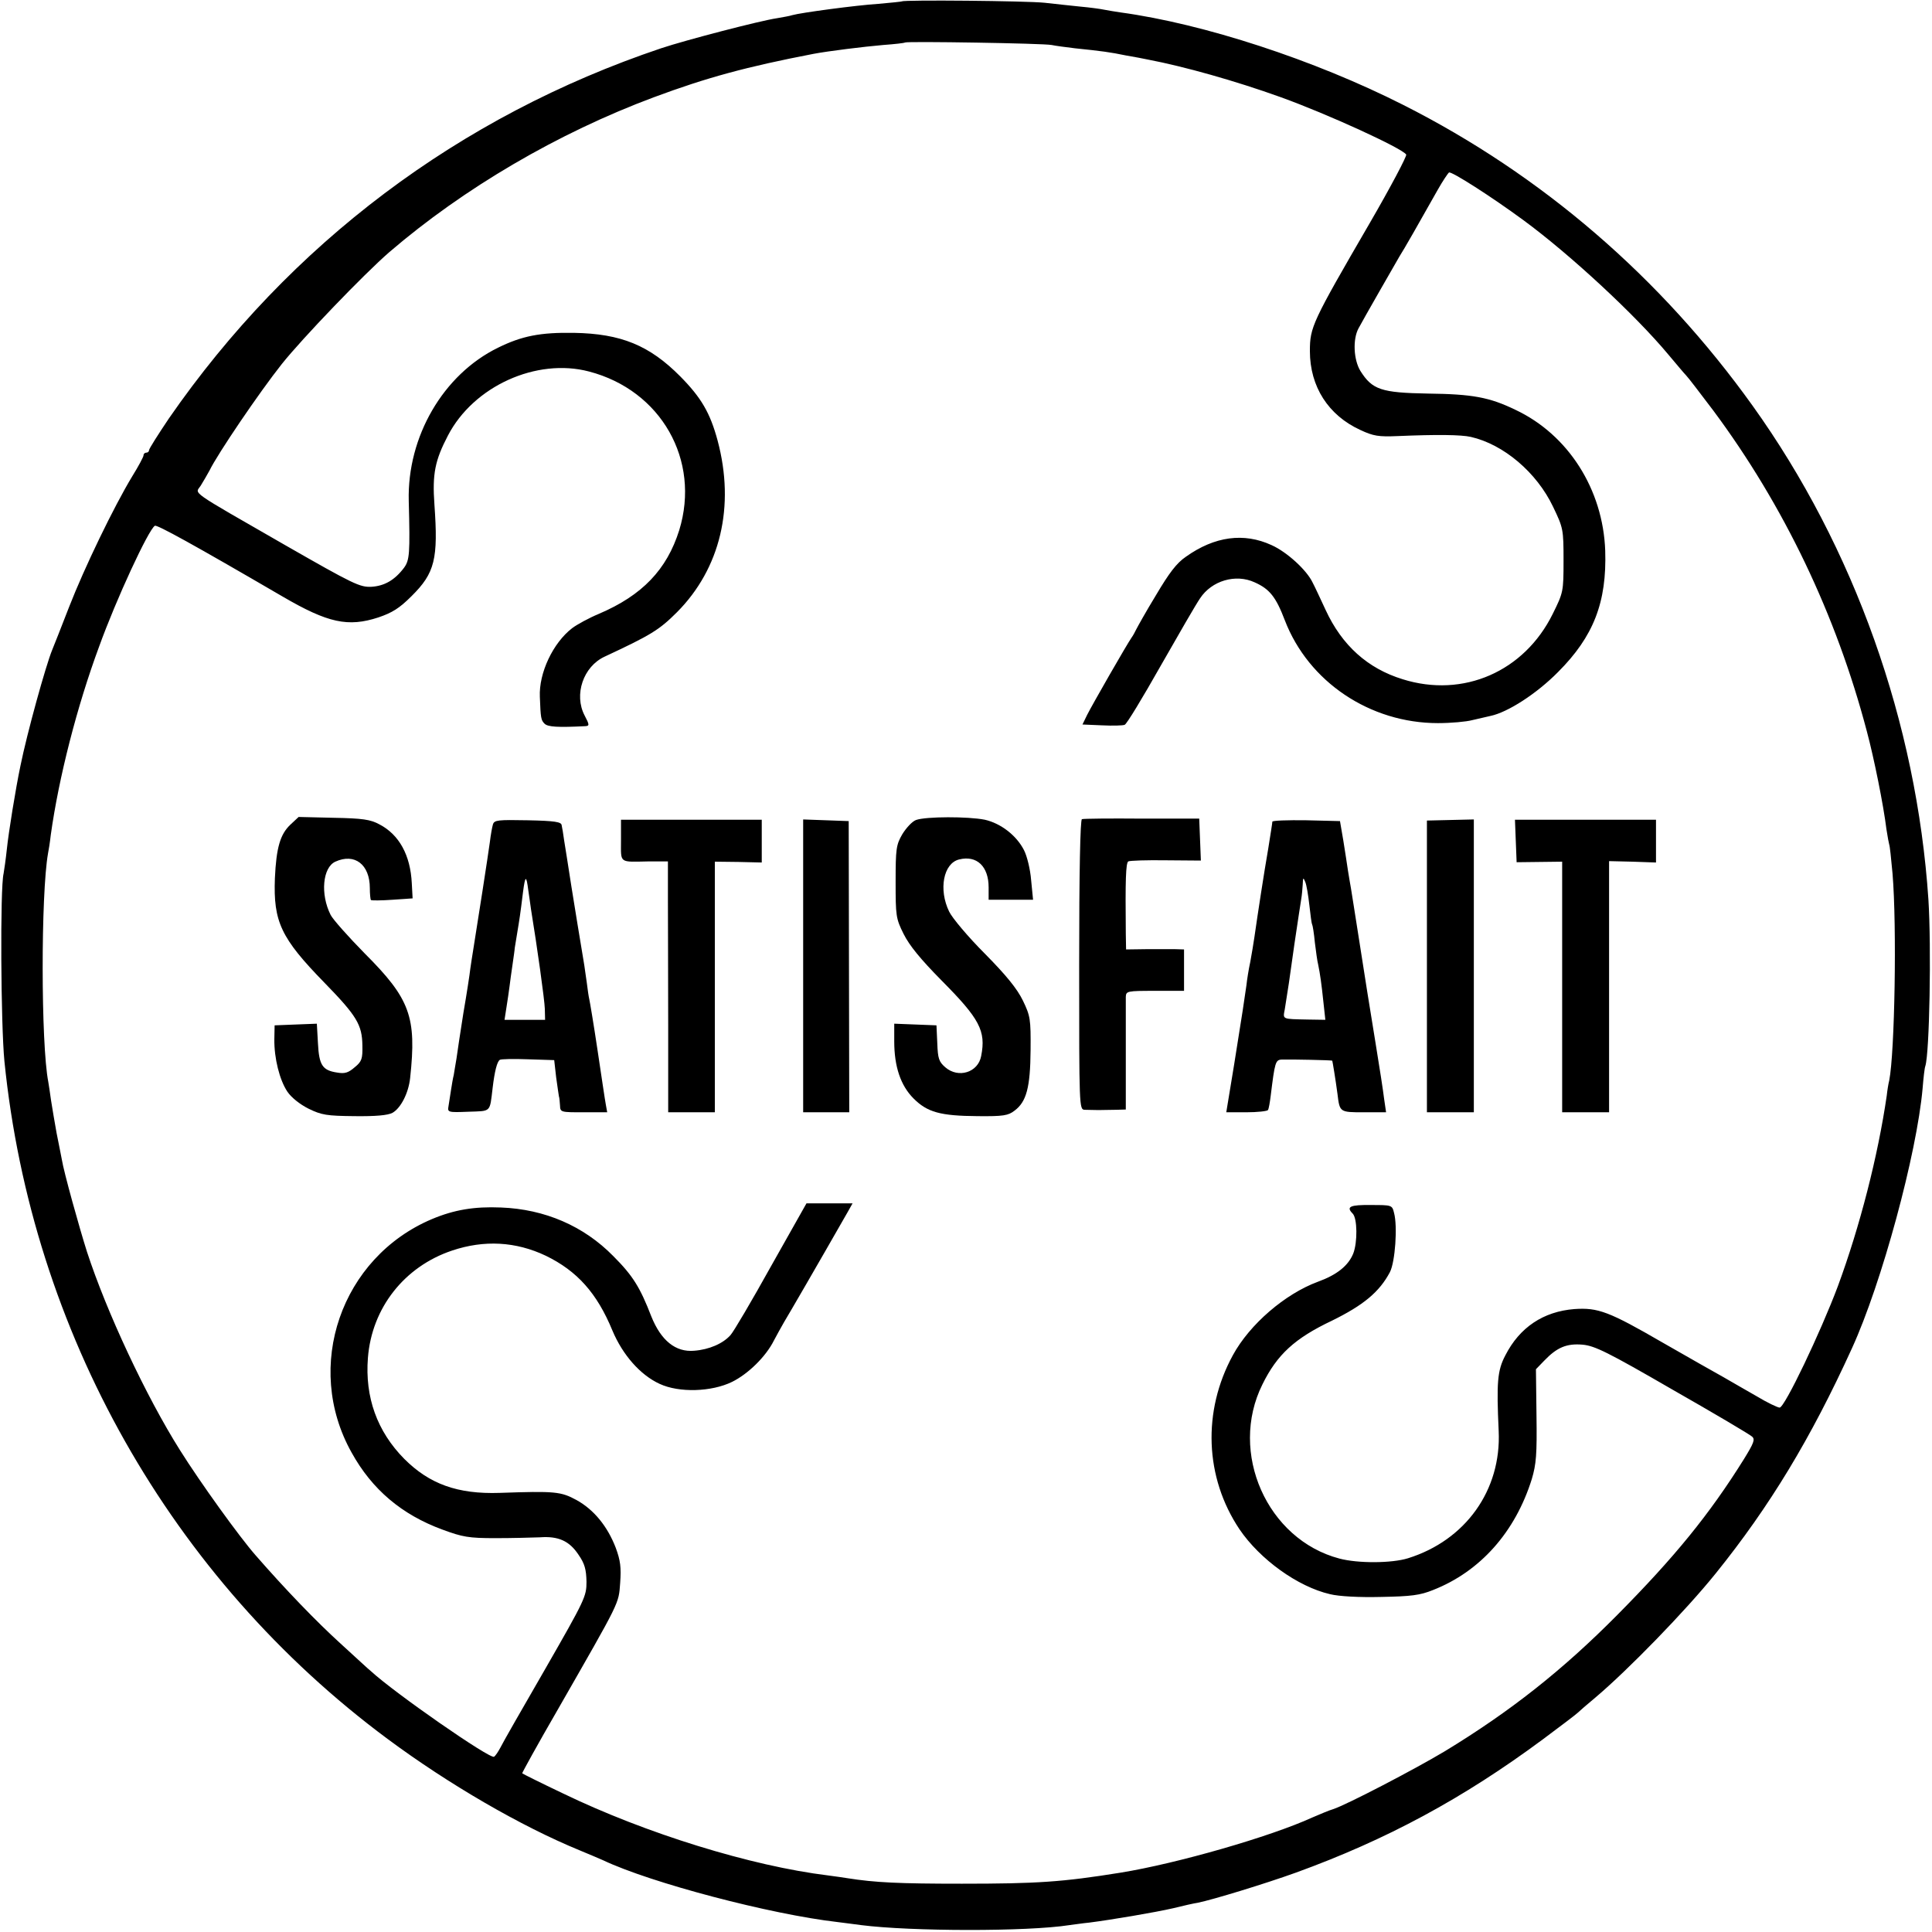 <?xml version="1.0" standalone="no"?>
<!DOCTYPE svg PUBLIC "-//W3C//DTD SVG 20010904//EN"
 "http://www.w3.org/TR/2001/REC-SVG-20010904/DTD/svg10.dtd">
<svg version="1.0" xmlns="http://www.w3.org/2000/svg"
 width="700pt" height="700pt" viewBox="0 0 700 700"
 preserveAspectRatio="xMidYMid meet">
<g transform="translate(0,700) scale(0.1,-0.1)"
fill="#000000" stroke="none">
<path d="M3268 6995 c-2 -1 -40 -5 -86 -9 -79 -5 -281 -32 -312 -41 -8 -3 -33
-7 -55 -11 -61 -9 -330 -79 -420 -109 -731 -246 -1345 -708 -1783 -1341 -39
-58 -72 -110 -72 -115 0 -5 -4 -9 -10 -9 -5 0 -10 -4 -10 -10 0 -5 -18 -39
-41 -76 -66 -109 -173 -330 -229 -474 -29 -74 -56 -144 -61 -155 -23 -56 -91
-301 -115 -420 -18 -86 -43 -242 -49 -300 -4 -38 -10 -79 -12 -90 -13 -52 -10
-548 3 -680 99 -980 603 -1873 1389 -2456 221 -164 483 -316 695 -403 36 -15
74 -31 85 -36 173 -82 606 -196 850 -224 28 -4 66 -8 85 -11 180 -23 602 -24
755 0 17 2 49 7 71 9 79 10 239 37 304 52 36 9 76 18 90 20 54 11 241 68 355
109 328 119 605 268 895 483 63 47 120 90 126 96 6 6 35 31 65 56 116 98 325
312 436 450 195 242 344 488 493 815 108 236 235 705 256 942 3 37 7 74 10 81
15 49 22 429 11 603 -43 640 -268 1274 -637 1789 -333 465 -763 836 -1266
1090 -322 163 -723 294 -1024 335 -19 3 -46 7 -60 10 -14 3 -52 8 -85 11 -33
3 -91 10 -130 14 -66 7 -510 11 -517 5z m542 -158 c14 -3 52 -8 85 -12 97 -10
127 -14 185 -26 30 -5 66 -12 80 -15 131 -25 316 -77 480 -136 172 -62 440
-185 455 -208 3 -5 -56 -117 -132 -248 -209 -360 -217 -377 -217 -464 0 -129
67 -233 183 -286 47 -22 66 -25 135 -22 142 6 230 5 265 -3 119 -27 239 -129
298 -253 37 -77 38 -82 38 -195 0 -113 -1 -116 -39 -193 -103 -209 -324 -306
-544 -237 -127 39 -220 123 -279 251 -19 41 -40 86 -47 99 -21 45 -93 111
-149 136 -100 46 -206 32 -310 -42 -34 -23 -61 -59 -109 -140 -36 -59 -67
-115 -71 -123 -4 -8 -11 -22 -17 -30 -18 -26 -143 -244 -161 -280 l-17 -35 70
-3 c39 -2 77 -1 83 2 7 2 65 98 130 213 65 114 129 225 143 245 42 64 129 90
198 58 54 -24 77 -53 109 -137 86 -224 309 -373 555 -373 47 0 103 5 125 11
22 5 51 12 65 15 63 13 168 81 245 159 129 129 177 253 171 440 -8 222 -134
420 -325 510 -95 46 -156 57 -317 59 -170 3 -202 14 -245 82 -25 41 -28 115
-7 154 18 34 137 241 148 260 15 23 75 128 139 242 18 32 37 60 41 63 9 5 153
-87 270 -173 170 -125 406 -344 525 -487 28 -33 56 -67 64 -75 8 -8 52 -66 99
-128 255 -343 445 -740 556 -1162 26 -97 60 -266 71 -355 4 -27 9 -52 10 -55
2 -3 7 -50 12 -105 16 -191 8 -649 -12 -750 -3 -11 -7 -36 -9 -55 -32 -219
-97 -473 -177 -690 -63 -168 -193 -440 -211 -440 -7 0 -45 18 -83 41 -39 22
-92 53 -120 69 -27 15 -126 71 -220 125 -195 113 -235 128 -321 122 -112 -9
-198 -66 -250 -168 -29 -55 -32 -99 -24 -274 10 -214 -120 -396 -329 -461 -58
-18 -180 -19 -248 -1 -262 69 -402 384 -279 631 53 108 117 167 252 231 114
56 172 104 210 176 19 37 28 166 15 214 -7 29 -8 29 -84 29 -75 1 -91 -6 -66
-31 17 -17 18 -104 2 -145 -18 -44 -59 -77 -128 -102 -119 -44 -247 -154 -308
-266 -111 -203 -102 -443 24 -631 74 -109 211 -208 328 -235 32 -8 106 -12
185 -10 109 2 141 6 188 25 171 67 298 210 358 402 16 54 19 89 17 231 l-2
167 30 31 c46 48 81 63 139 58 44 -4 91 -27 326 -163 151 -86 281 -163 288
-170 12 -10 6 -24 -29 -81 -126 -202 -252 -356 -459 -565 -198 -200 -388 -350
-625 -494 -110 -66 -358 -195 -405 -210 -14 -4 -47 -18 -75 -30 -153 -70 -491
-167 -695 -200 -211 -34 -303 -40 -575 -40 -228 0 -314 4 -415 20 -14 2 -45 7
-70 10 -278 34 -660 152 -960 297 -80 38 -146 71 -148 73 -1 1 56 105 129 231
229 400 220 381 226 459 4 56 1 81 -16 127 -30 78 -79 138 -142 173 -57 31
-78 33 -279 26 -152 -5 -254 32 -345 123 -99 100 -143 224 -132 366 14 181
132 331 305 389 116 39 231 33 340 -19 113 -55 185 -135 241 -271 37 -88 101
-161 171 -193 71 -33 188 -29 262 7 59 29 123 92 152 150 9 17 26 48 37 67 17
28 118 202 230 398 l18 32 -83 0 -84 0 -128 -227 c-70 -126 -136 -238 -147
-250 -27 -31 -78 -53 -132 -57 -67 -6 -120 37 -155 124 -41 106 -67 148 -138
219 -107 109 -248 170 -407 176 -96 4 -169 -8 -250 -42 -329 -139 -466 -534
-291 -846 74 -134 182 -225 329 -279 73 -27 95 -31 192 -31 61 0 133 2 161 3
67 5 107 -13 140 -63 23 -33 28 -54 29 -98 0 -53 -5 -64 -149 -315 -82 -142
-156 -271 -163 -286 -8 -15 -18 -30 -23 -33 -15 -9 -359 230 -446 310 -7 5
-56 51 -110 100 -87 79 -199 195 -308 320 -58 66 -200 263 -274 381 -123 195
-266 501 -337 719 -27 85 -84 289 -91 334 -3 14 -11 58 -19 96 -7 39 -16 92
-20 118 -4 27 -8 57 -10 67 -27 138 -27 681 -1 828 2 9 7 40 10 67 29 208 95
466 175 682 62 172 179 424 202 438 7 5 138 -67 464 -257 163 -95 236 -111
346 -75 50 17 76 33 120 77 85 84 97 135 83 332 -8 111 2 160 49 250 93 179
321 282 511 232 261 -68 405 -321 327 -575 -45 -143 -134 -236 -291 -303 -36
-15 -80 -39 -97 -52 -69 -53 -121 -162 -117 -249 3 -77 4 -84 17 -97 12 -12
48 -14 148 -9 15 1 15 5 -3 39 -39 75 -5 177 73 213 167 78 197 96 262 161
157 158 211 383 147 622 -27 100 -59 155 -135 232 -112 113 -215 155 -385 158
-122 2 -189 -11 -276 -54 -198 -97 -329 -322 -323 -555 5 -192 3 -214 -17
-242 -34 -45 -71 -66 -118 -69 -42 -2 -65 9 -313 151 -355 204 -326 184 -306
215 9 14 23 39 32 55 29 60 181 284 262 386 74 93 298 326 389 405 270 232
611 432 960 562 191 71 334 110 578 157 53 10 182 26 252 32 41 3 77 7 79 9 6
5 503 -3 531 -9z"/>
<path d="M1052 4012 c-37 -35 -51 -84 -56 -194 -6 -158 22 -217 179 -378 118
-121 137 -153 138 -228 1 -48 -2 -58 -28 -79 -23 -20 -36 -24 -64 -19 -53 8
-65 27 -69 106 l-4 71 -77 -3 -76 -3 -1 -50 c-1 -69 19 -148 47 -190 14 -21
45 -46 77 -62 47 -23 66 -26 166 -27 77 -1 121 3 138 12 30 17 58 71 64 126
24 222 0 287 -165 452 -59 60 -115 123 -123 139 -38 75 -29 172 17 193 70 32
125 -10 125 -96 0 -21 2 -41 4 -43 2 -2 37 -2 78 1 l73 5 -3 55 c-5 102 -46
176 -117 213 -33 18 -61 22 -167 24 l-126 3 -30 -28z"/>
<path d="M3319 4029 c-14 -5 -36 -29 -50 -52 -22 -38 -24 -53 -24 -172 0 -123
1 -133 29 -189 21 -42 61 -91 138 -169 137 -138 161 -182 143 -273 -11 -60
-83 -82 -130 -41 -23 20 -27 31 -29 87 l-3 65 -76 3 -77 3 0 -64 c0 -91 23
-160 70 -207 50 -50 97 -63 232 -64 93 -1 111 2 134 20 43 32 57 84 58 219 1
113 -1 124 -28 180 -21 43 -60 91 -138 170 -60 60 -118 129 -129 152 -39 80
-21 175 36 189 64 16 107 -25 107 -101 l0 -45 80 0 81 0 -7 71 c-3 39 -15 88
-26 109 -27 53 -84 97 -142 110 -60 12 -213 12 -249 -1z"/>
<path d="M3920 4032 c-6 -2 -10 -187 -10 -528 0 -517 0 -524 20 -525 11 0 34
-1 50 -1 17 0 45 1 64 1 l35 1 0 193 c0 105 0 202 0 215 1 21 4 22 106 22
l105 0 0 75 0 75 -32 1 c-18 0 -66 0 -105 0 l-73 -1 -1 58 c-2 194 0 255 9
261 6 3 67 5 136 4 l127 -1 -3 76 -3 76 -208 0 c-114 1 -212 0 -217 -2z"/>
<path d="M1786 4013 c-3 -10 -8 -38 -11 -63 -5 -39 -47 -309 -61 -395 -3 -16
-7 -46 -10 -65 -2 -19 -13 -91 -25 -160 -11 -69 -22 -143 -25 -165 -4 -22 -8
-49 -10 -60 -3 -11 -7 -36 -10 -55 -3 -19 -7 -45 -9 -58 -4 -22 -2 -23 72 -20
84 3 77 -4 88 87 7 59 16 95 26 101 4 3 50 4 102 2 l95 -3 7 -62 c5 -34 9 -65
10 -69 2 -5 3 -19 4 -33 1 -25 2 -25 86 -25 l85 0 -5 28 c-3 15 -16 104 -30
197 -14 94 -28 177 -30 185 -2 8 -6 35 -9 60 -4 25 -8 59 -11 75 -19 113 -27
164 -45 275 -11 69 -22 143 -26 165 -3 22 -7 47 -9 55 -1 12 -24 16 -123 18
-108 2 -121 1 -126 -15z m128 -238 c3 -22 8 -53 10 -70 22 -134 49 -327 50
-360 l1 -40 -73 0 -74 0 7 45 c4 25 9 59 11 75 2 17 7 53 11 80 4 28 8 55 8
60 1 6 5 30 9 55 8 48 11 66 21 148 8 61 12 62 19 7z"/>
<path d="M2250 3955 c0 -85 -9 -78 103 -76 l67 0 0 -142 c0 -78 1 -283 1 -454
l0 -313 85 0 84 0 0 454 0 454 85 -1 85 -2 0 78 0 77 -255 0 -255 0 0 -75z"/>
<path d="M2910 3500 l0 -530 84 0 83 0 -1 528 -1 527 -82 3 -83 3 0 -531z"/>
<path d="M4610 4023 c0 -4 -7 -48 -15 -98 -15 -86 -38 -236 -50 -320 -3 -22
-10 -62 -15 -90 -6 -27 -12 -66 -14 -85 -7 -50 -14 -97 -45 -290 l-28 -170 73
0 c40 0 75 4 78 8 3 4 7 28 10 52 15 121 17 130 40 131 35 1 181 -2 183 -4 1
-2 12 -68 19 -121 8 -66 8 -66 95 -66 l81 0 -7 48 c-3 26 -17 117 -31 202 -32
198 -29 177 -59 370 -14 91 -28 176 -30 190 -3 14 -7 43 -11 65 -3 22 -11 72
-17 110 l-12 70 -122 3 c-68 1 -123 -1 -123 -5z m134 -302 c4 -36 8 -67 10
-70 2 -3 7 -33 10 -66 4 -33 9 -69 12 -80 7 -34 12 -69 19 -136 l7 -64 -64 1
c-94 2 -90 0 -83 37 12 75 16 99 35 237 12 80 23 154 25 165 2 11 4 34 5 50 1
26 2 27 9 10 5 -11 11 -49 15 -84z"/>
<path d="M5170 3499 l0 -529 85 0 85 0 0 531 0 530 -85 -2 -85 -2 0 -528z"/>
<path d="M5492 3953 l3 -77 83 1 82 1 0 -454 0 -454 85 0 85 0 0 455 0 455 85
-2 85 -3 0 78 0 77 -255 0 -256 0 3 -77z"/>
</g>
</svg>
